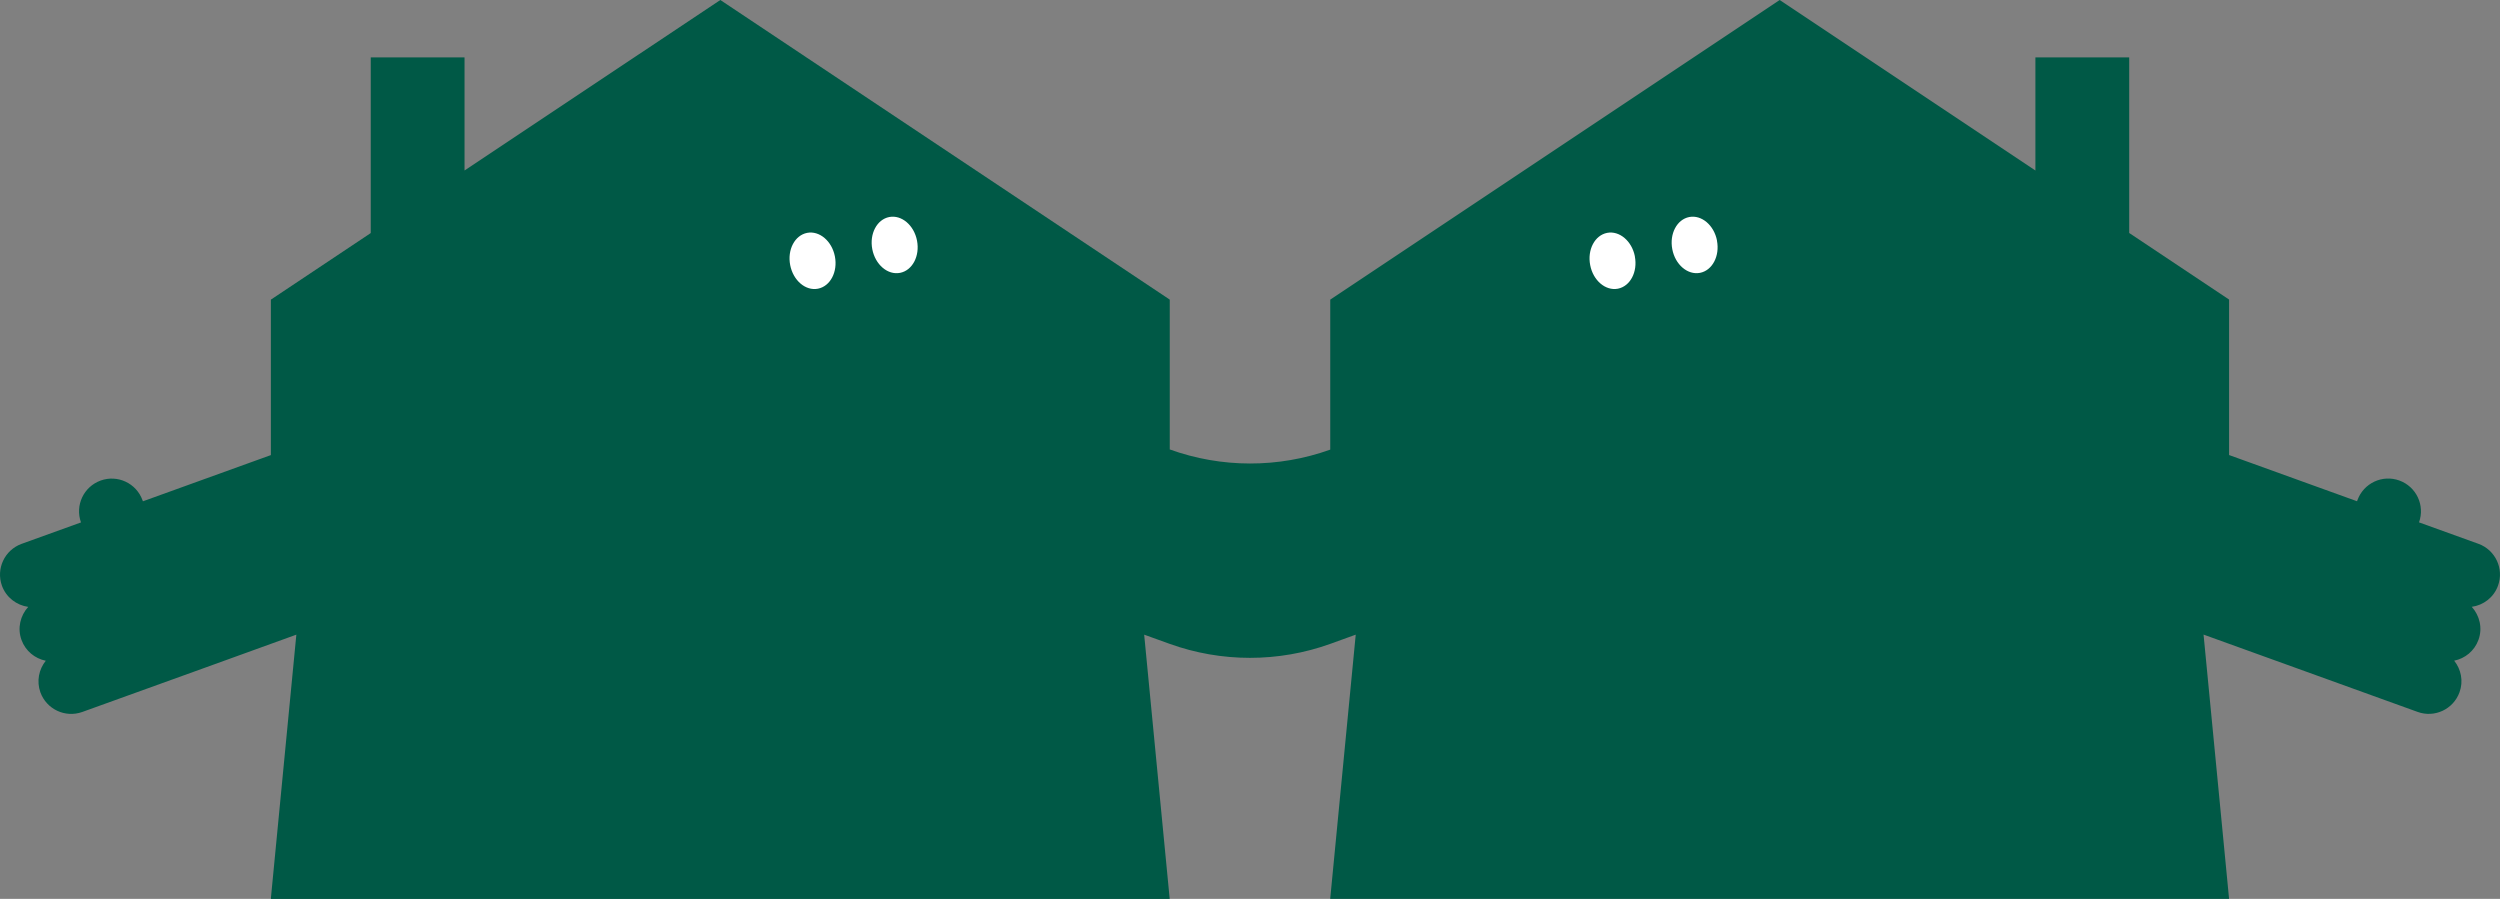 <svg xmlns="http://www.w3.org/2000/svg" id="Layer_1" viewBox="0 0 402.5 144.72"><rect x="0" y="0" width="402.5" height="144.72" fill="#808080" stroke="none"/><defs><style>.cls-1{fill:#005946;}.cls-1,.cls-2{stroke-width:0px;}.cls-2{fill:#fff;}</style></defs><path class="cls-1" d="M399.02,87.55l-9.56-3.45c.99-2.73-.43-5.75-3.17-6.74-2.73-.99-5.75.43-6.74,3.16l-.07.18-20.6-7.44v-25.03l-16.08-10.72V9.24h-15.1v18.21L286.53,0l-72.36,48.24v24.15c-8.35,2.99-17.49,2.98-25.84-.03h0v-24.12L115.97,0l-41.18,27.45V9.24h-15.1v28.28l-16.08,10.72v25.03l-20.6,7.44-.07-.18c-.99-2.73-4-4.15-6.74-3.16-2.73.99-4.15,4-3.16,6.74l-9.56,3.45c-2.73.99-4.15,4-3.17,6.74.69,1.9,2.36,3.14,4.23,3.41-1.27,1.4-1.77,3.42-1.08,5.32.65,1.79,2.17,3,3.91,3.35-1.11,1.38-1.51,3.29-.87,5.08.99,2.73,4,4.15,6.74,3.17l19.46-7.02h0s15.01-5.43,15.01-5.43l-4.11,42.55h144.72s-4.11-42.55-4.11-42.55l4.07,1.47c8.38,3.02,17.55,3.02,25.93,0l4.06-1.47-4.11,42.54h0s144.72,0,144.72,0l-4.11-42.55,15.01,5.42h0s19.46,7.03,19.46,7.03c2.73.99,5.75-.43,6.74-3.17.65-1.79.25-3.69-.86-5.08,1.74-.35,3.26-1.56,3.91-3.35.69-1.9.19-3.92-1.08-5.32,1.87-.26,3.54-1.5,4.23-3.41.99-2.73-.43-5.75-3.16-6.74"></path><path class="cls-2" d="M134.42,41.29c.48,2.48-.74,4.8-2.73,5.19s-3.99-1.32-4.47-3.8c-.48-2.48.74-4.8,2.73-5.19,1.99-.38,3.99,1.32,4.47,3.8"></path><path class="cls-2" d="M147.64,38.74c.48,2.48-.74,4.8-2.73,5.19s-3.99-1.32-4.47-3.8c-.48-2.48.74-4.8,2.73-5.19,1.99-.38,3.99,1.32,4.47,3.8"></path><path class="cls-2" d="M263.21,41.29c.48,2.48-.74,4.8-2.73,5.19-1.99.38-3.99-1.32-4.46-3.8-.48-2.48.74-4.8,2.73-5.19,1.99-.38,3.99,1.32,4.47,3.8"></path><path class="cls-2" d="M276.43,38.74c.48,2.48-.74,4.8-2.73,5.19-1.99.38-3.99-1.32-4.46-3.8-.48-2.48.74-4.8,2.73-5.19,1.99-.38,3.99,1.32,4.47,3.8"></path></svg>